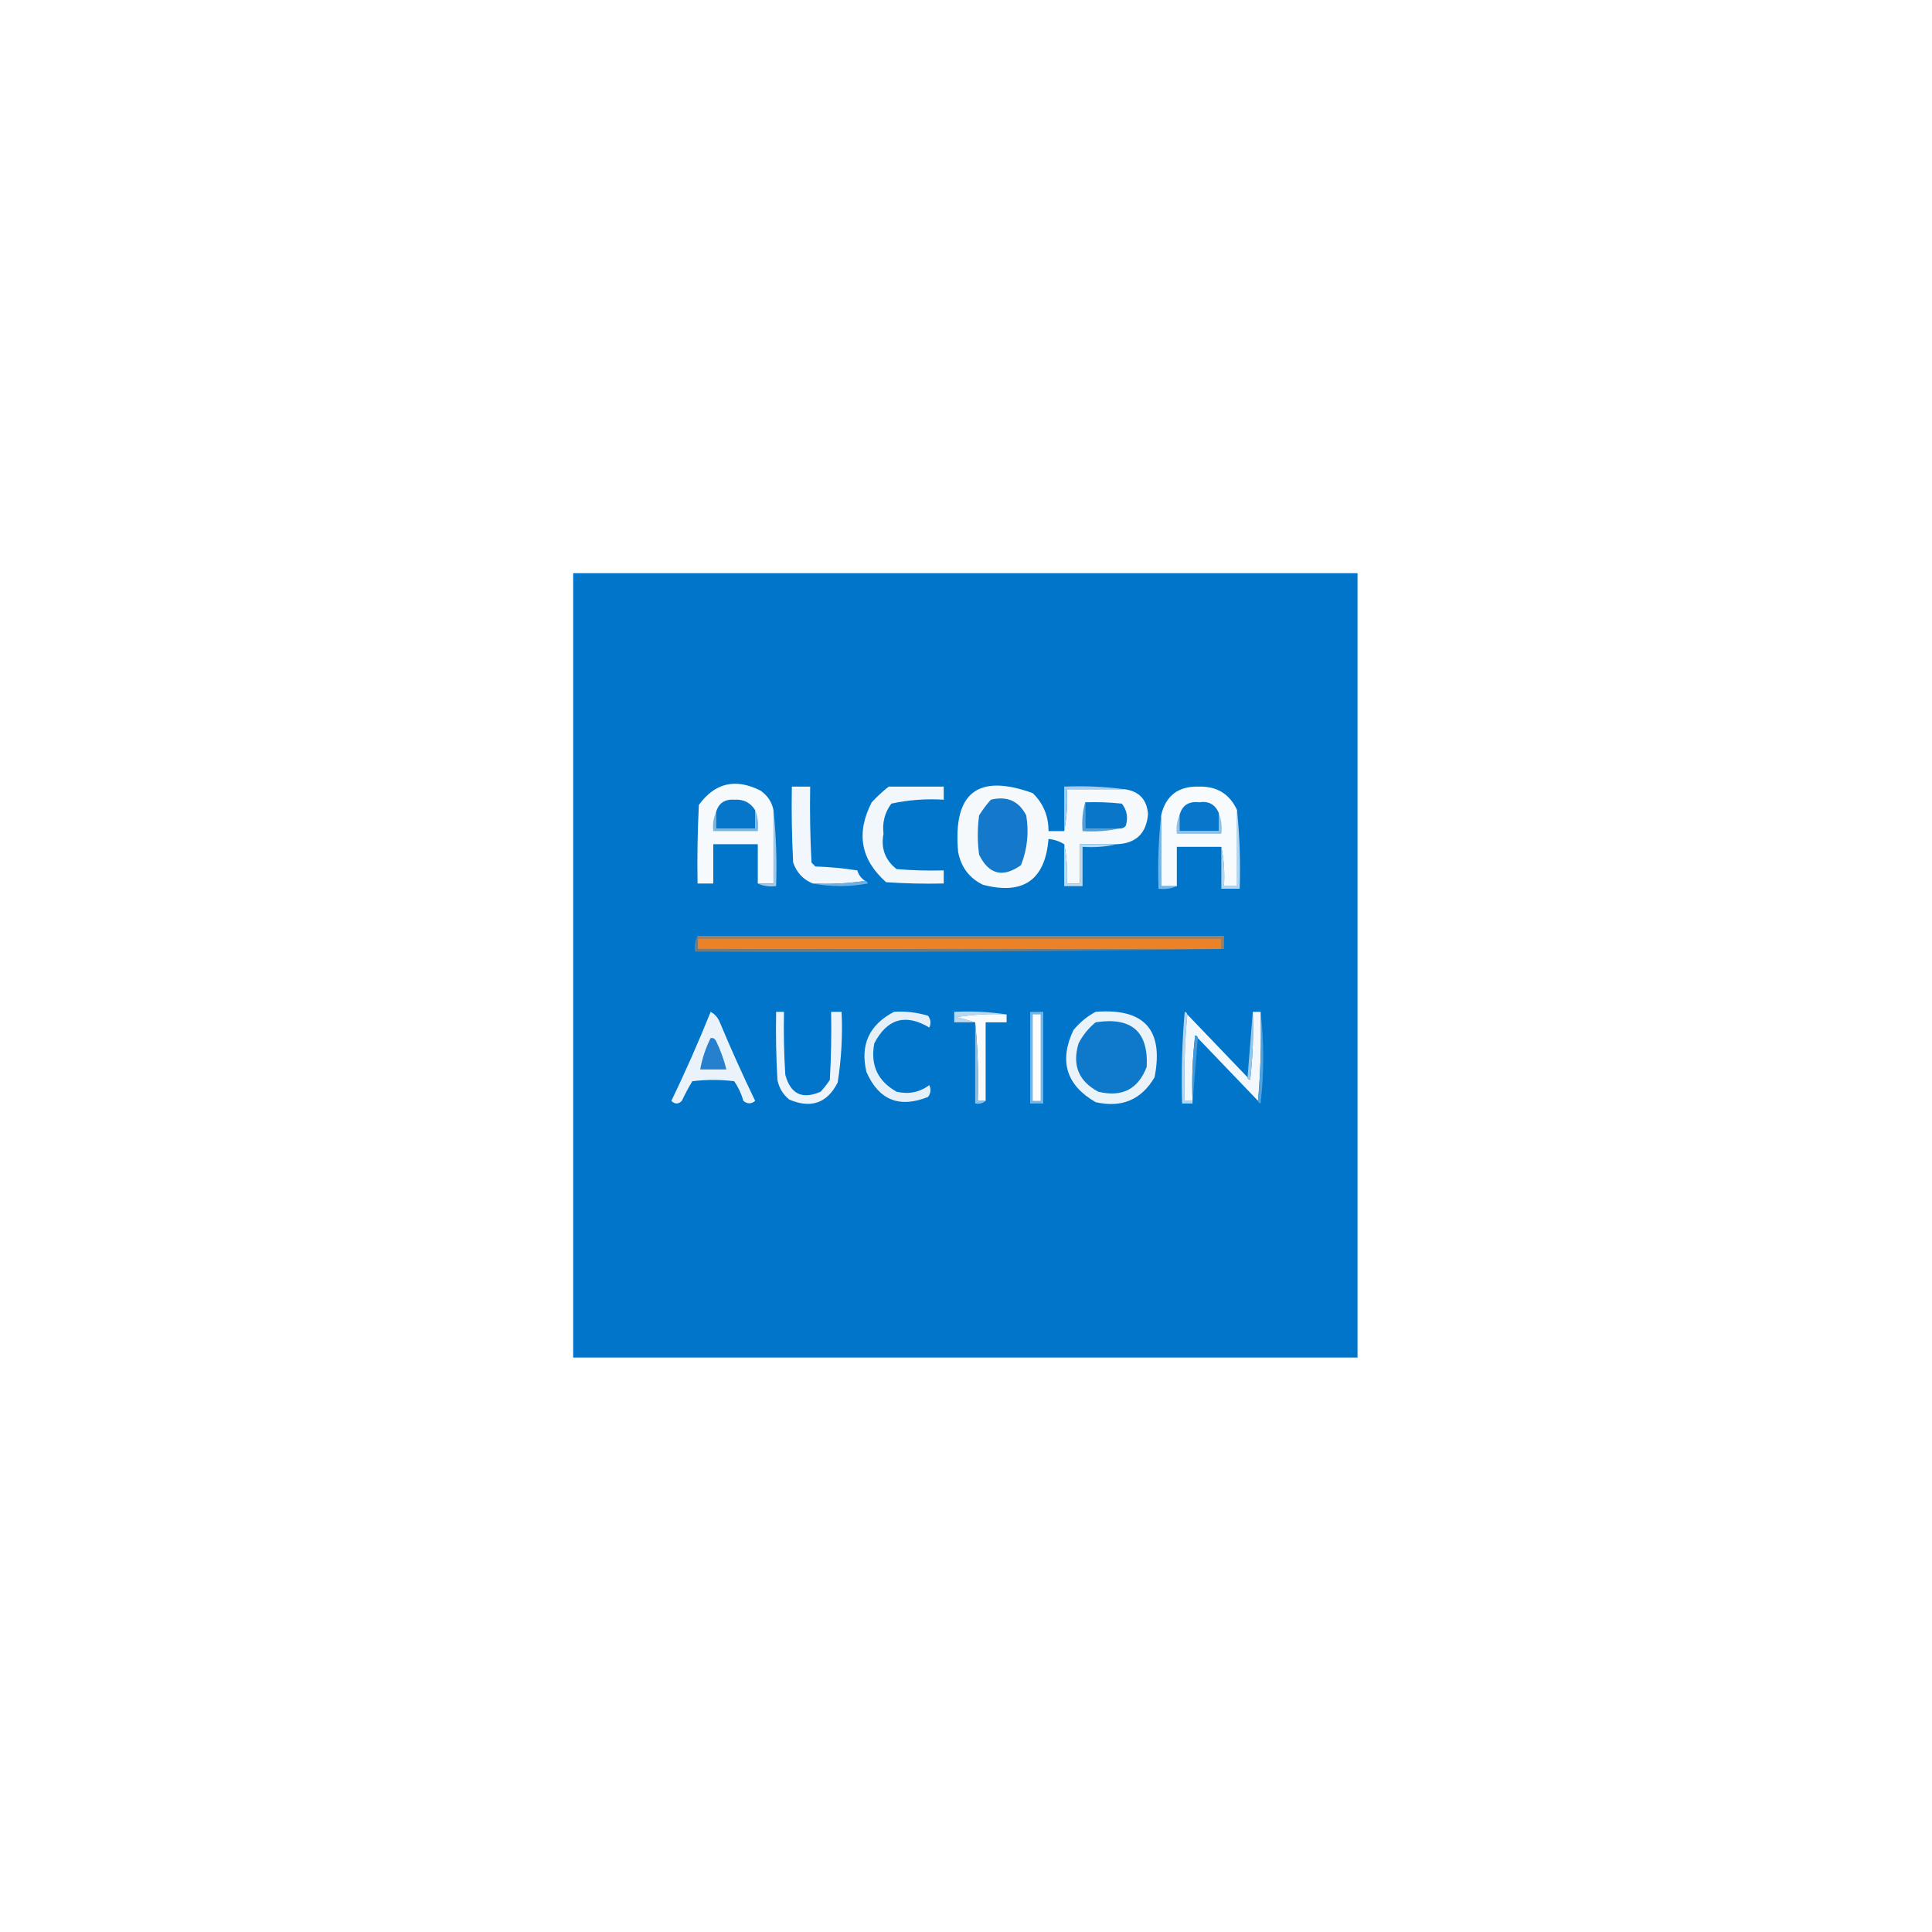 <?xml version="1.0" encoding="UTF-8"?> <svg xmlns="http://www.w3.org/2000/svg" width="300" height="300" viewBox="0 0 300 300" fill="none"><rect width="300" height="300" fill="white"></rect><g clip-path="url(#clip0_844_55)"><path fill-rule="evenodd" clip-rule="evenodd" d="M88.797 88.797C129.464 88.797 170.13 88.797 210.797 88.797C210.797 129.463 210.797 170.13 210.797 210.797C170.13 210.797 129.464 210.797 88.797 210.797C88.797 170.13 88.797 129.463 88.797 88.797Z" fill="#0175CA"></path><path fill-rule="evenodd" clip-rule="evenodd" d="M120.11 125.803C120.11 129.599 120.11 133.395 120.11 137.19C119.296 137.19 118.483 137.19 117.67 137.19C117.67 135.157 117.67 133.123 117.67 131.09C115.365 131.09 113.061 131.09 110.756 131.09C110.756 133.123 110.756 135.157 110.756 137.19C109.943 137.19 109.13 137.19 108.316 137.19C108.249 133.121 108.316 129.054 108.52 124.99C111.011 121.556 114.196 120.81 118.076 122.753C119.174 123.508 119.852 124.525 120.11 125.803Z" fill="#F6FAFD"></path><path fill-rule="evenodd" clip-rule="evenodd" d="M138.003 122.143C140.85 122.143 143.697 122.143 146.543 122.143C146.543 122.821 146.543 123.499 146.543 124.177C143.785 124.006 141.074 124.209 138.41 124.787C137.391 126.148 136.984 127.707 137.19 129.463C136.762 131.728 137.44 133.558 139.223 134.953C141.66 135.156 144.1 135.224 146.543 135.157C146.543 135.835 146.543 136.512 146.543 137.19C143.558 137.257 140.576 137.19 137.597 136.987C133.644 133.489 132.899 129.355 135.36 124.583C136.199 123.675 137.08 122.861 138.003 122.143Z" fill="#F2F7FC"></path><path fill-rule="evenodd" clip-rule="evenodd" d="M165.25 129.057C165.651 126.966 165.787 124.797 165.656 122.55C168.638 122.55 171.621 122.55 174.603 122.55C176.862 122.844 178.082 124.132 178.263 126.413C178.016 129.418 176.389 130.977 173.383 131.09C171.485 131.09 169.587 131.09 167.69 131.09C167.69 133.123 167.69 135.157 167.69 137.19C167.012 137.19 166.334 137.19 165.656 137.19C165.787 135.077 165.651 133.044 165.25 131.09C164.511 130.631 163.698 130.36 162.81 130.277C162.291 136.642 158.902 139.014 152.643 137.393C150.532 136.37 149.244 134.676 148.78 132.31C147.943 123.106 151.807 120.056 160.37 123.16C162.015 124.776 162.829 126.741 162.81 129.057C163.623 129.057 164.436 129.057 165.25 129.057Z" fill="#F5F9FC"></path><path fill-rule="evenodd" clip-rule="evenodd" d="M134.344 136.783C131.709 137.186 128.998 137.322 126.21 137.19C124.725 136.584 123.708 135.5 123.16 133.937C122.957 130.008 122.889 126.077 122.957 122.143C123.906 122.143 124.855 122.143 125.804 122.143C125.736 126.077 125.804 130.008 126.007 133.937C126.21 134.14 126.414 134.343 126.617 134.547C128.798 134.616 130.968 134.82 133.124 135.157C133.341 135.873 133.748 136.415 134.344 136.783Z" fill="#F1F7FC"></path><path fill-rule="evenodd" clip-rule="evenodd" d="M192.09 125.803C192.09 129.735 192.09 133.665 192.09 137.597C191.412 137.597 190.735 137.597 190.057 137.597C190.187 135.484 190.052 133.451 189.65 131.497C187.346 131.497 185.041 131.497 182.737 131.497C182.737 133.53 182.737 135.563 182.737 137.597C181.924 137.597 181.11 137.597 180.297 137.597C180.297 133.937 180.297 130.277 180.297 126.617C181.011 123.535 182.977 122.044 186.194 122.143C188.991 122.082 190.956 123.302 192.09 125.803Z" fill="#F8FBFD"></path><path fill-rule="evenodd" clip-rule="evenodd" d="M174.603 122.55C171.621 122.55 168.639 122.55 165.657 122.55C165.787 124.797 165.652 126.966 165.25 129.057C165.25 126.752 165.25 124.448 165.25 122.143C168.443 122.011 171.561 122.147 174.603 122.55Z" fill="#A5CCEB"></path><path fill-rule="evenodd" clip-rule="evenodd" d="M117.263 125.803C117.263 126.752 117.263 127.701 117.263 128.65C115.23 128.65 113.196 128.65 111.163 128.65C111.163 127.837 111.163 127.023 111.163 126.21C111.538 124.753 112.487 124.075 114.01 124.177C115.445 124.081 116.529 124.623 117.263 125.803Z" fill="#0676CA"></path><path fill-rule="evenodd" clip-rule="evenodd" d="M153.864 124.177C156.382 123.564 158.212 124.377 159.354 126.617C159.793 129.282 159.522 131.858 158.54 134.343C155.721 136.343 153.552 135.8 152.034 132.717C151.762 130.683 151.762 128.65 152.034 126.617C152.575 125.738 153.185 124.925 153.864 124.177Z" fill="#1579CB"></path><path fill-rule="evenodd" clip-rule="evenodd" d="M189.244 126.21C189.244 127.159 189.244 128.108 189.244 129.057C187.21 129.057 185.177 129.057 183.144 129.057C183.144 128.243 183.144 127.43 183.144 126.617C183.55 125.062 184.567 124.384 186.194 124.583C187.646 124.347 188.662 124.889 189.244 126.21Z" fill="#0876CA"></path><path fill-rule="evenodd" clip-rule="evenodd" d="M168.503 124.583C170.406 124.516 172.303 124.584 174.196 124.787C175.001 125.802 175.204 126.954 174.806 128.243C174.533 128.549 174.195 128.685 173.79 128.65C172.028 128.65 170.265 128.65 168.503 128.65C168.503 127.294 168.503 125.939 168.503 124.583Z" fill="#0976CA"></path><path fill-rule="evenodd" clip-rule="evenodd" d="M120.11 125.803C120.514 129.661 120.65 133.592 120.517 137.597C119.476 137.719 118.527 137.584 117.67 137.19C118.483 137.19 119.297 137.19 120.11 137.19C120.11 133.394 120.11 129.599 120.11 125.803Z" fill="#9DC8EA"></path><path fill-rule="evenodd" clip-rule="evenodd" d="M192.09 125.803C192.495 129.796 192.63 133.863 192.497 138.003C191.548 138.003 190.599 138.003 189.65 138.003C189.65 135.834 189.65 133.665 189.65 131.497C190.052 133.451 190.188 135.484 190.057 137.597C190.735 137.597 191.412 137.597 192.09 137.597C192.09 133.665 192.09 129.734 192.09 125.803Z" fill="#B5D5EE"></path><path fill-rule="evenodd" clip-rule="evenodd" d="M117.263 125.803C117.659 126.799 117.795 127.883 117.67 129.057C115.365 129.057 113.061 129.057 110.757 129.057C110.634 128.016 110.77 127.067 111.163 126.21C111.163 127.023 111.163 127.837 111.163 128.65C113.197 128.65 115.23 128.65 117.263 128.65C117.263 127.701 117.263 126.752 117.263 125.803Z" fill="#7AB6E2"></path><path fill-rule="evenodd" clip-rule="evenodd" d="M168.503 124.583C168.503 125.939 168.503 127.294 168.503 128.65C170.265 128.65 172.028 128.65 173.79 128.65C171.972 129.051 170.074 129.187 168.097 129.057C167.968 127.482 168.104 125.991 168.503 124.583Z" fill="#519FDA"></path><path fill-rule="evenodd" clip-rule="evenodd" d="M189.244 126.21C189.639 127.205 189.775 128.29 189.65 129.463C187.346 129.463 185.042 129.463 182.737 129.463C182.614 128.423 182.75 127.474 183.144 126.617C183.144 127.43 183.144 128.243 183.144 129.057C185.177 129.057 187.21 129.057 189.244 129.057C189.244 128.108 189.244 127.159 189.244 126.21Z" fill="#8EC0E6"></path><path fill-rule="evenodd" clip-rule="evenodd" d="M180.297 126.617C180.297 130.277 180.297 133.937 180.297 137.597C181.11 137.597 181.924 137.597 182.737 137.597C181.88 137.99 180.931 138.126 179.89 138.003C179.757 134.134 179.893 130.339 180.297 126.617Z" fill="#7AB5E3"></path><path fill-rule="evenodd" clip-rule="evenodd" d="M165.25 131.09C165.651 133.044 165.787 135.077 165.657 137.19C166.335 137.19 167.012 137.19 167.69 137.19C167.69 135.157 167.69 133.123 167.69 131.09C169.588 131.09 171.485 131.09 173.383 131.09C171.702 131.491 169.94 131.626 168.097 131.497C168.097 133.53 168.097 135.563 168.097 137.597C167.148 137.597 166.199 137.597 165.25 137.597C165.25 135.428 165.25 133.259 165.25 131.09Z" fill="#BDDAF0"></path><path fill-rule="evenodd" clip-rule="evenodd" d="M134.343 136.783C134.564 136.808 134.7 136.943 134.75 137.19C131.84 137.727 128.993 137.727 126.21 137.19C128.997 137.322 131.709 137.186 134.343 136.783Z" fill="#71B0E0"></path><path fill-rule="evenodd" clip-rule="evenodd" d="M108.316 145.73C108.316 145.594 108.316 145.459 108.316 145.323C135.563 145.323 162.81 145.323 190.056 145.323C190.056 146.001 190.056 146.679 190.056 147.357C189.921 147.357 189.785 147.357 189.65 147.357C189.65 146.814 189.65 146.272 189.65 145.73C162.538 145.73 135.428 145.73 108.316 145.73Z" fill="#A67D59"></path><path fill-rule="evenodd" clip-rule="evenodd" d="M108.316 145.73C135.428 145.73 162.538 145.73 189.65 145.73C189.65 146.272 189.65 146.815 189.65 147.357C162.538 147.357 135.428 147.357 108.316 147.357C108.316 146.815 108.316 146.272 108.316 145.73Z" fill="#EC8228"></path><path fill-rule="evenodd" clip-rule="evenodd" d="M108.317 145.323C108.317 145.459 108.317 145.594 108.317 145.73C108.317 146.272 108.317 146.814 108.317 147.357C135.428 147.357 162.539 147.357 189.65 147.357C189.786 147.357 189.922 147.357 190.057 147.357C162.743 147.763 135.361 147.898 107.91 147.763C107.79 146.854 107.926 146.041 108.317 145.323Z" fill="#747B7B"></path><path fill-rule="evenodd" clip-rule="evenodd" d="M156.303 157.523C153.714 157.389 151.138 157.525 148.577 157.93C149.581 158.202 150.529 158.473 151.423 158.743C150.339 158.743 149.255 158.743 148.17 158.743C148.17 158.201 148.17 157.659 148.17 157.117C150.957 156.985 153.668 157.12 156.303 157.523Z" fill="#B9D8F0"></path><path fill-rule="evenodd" clip-rule="evenodd" d="M170.13 157.117C177.686 156.519 180.736 159.908 179.28 167.283C177.23 170.773 174.18 172.06 170.13 171.147C165.573 168.51 164.421 164.782 166.674 159.963C167.666 158.762 168.819 157.813 170.13 157.117Z" fill="#EBF3FA"></path><path fill-rule="evenodd" clip-rule="evenodd" d="M120.517 157.117C120.923 157.117 121.33 157.117 121.737 157.117C121.669 160.373 121.737 163.626 121.94 166.877C122.744 169.888 124.574 170.769 127.43 169.52C127.953 168.947 128.428 168.337 128.853 167.69C129.056 164.168 129.124 160.644 129.057 157.117C129.599 157.117 130.141 157.117 130.683 157.117C130.852 160.81 130.648 164.47 130.073 168.097C128.443 171.3 125.935 172.18 122.55 170.74C121.577 169.946 120.967 168.93 120.72 167.69C120.517 164.168 120.449 160.644 120.517 157.117Z" fill="#EDF4FB"></path><path fill-rule="evenodd" clip-rule="evenodd" d="M138.816 157.117C140.62 156.999 142.383 157.202 144.103 157.727C144.532 158.291 144.599 158.901 144.306 159.557C140.614 157.355 137.768 158.168 135.766 161.997C135.123 165.362 136.276 167.869 139.223 169.52C141.082 169.958 142.777 169.619 144.306 168.503C144.599 169.159 144.532 169.769 144.103 170.333C139.656 172.115 136.471 170.827 134.546 166.47C133.533 162.259 134.957 159.141 138.816 157.117Z" fill="#E5F0F9"></path><path fill-rule="evenodd" clip-rule="evenodd" d="M156.304 157.523C156.304 157.93 156.304 158.337 156.304 158.743C155.219 158.743 154.135 158.743 153.05 158.743C153.05 162.81 153.05 166.877 153.05 170.943C152.644 170.943 152.237 170.943 151.83 170.943C151.963 166.803 151.828 162.736 151.424 158.743C150.53 158.473 149.581 158.202 148.577 157.93C151.138 157.525 153.714 157.389 156.304 157.523Z" fill="#F9FBFD"></path><path fill-rule="evenodd" clip-rule="evenodd" d="M159.963 157.117C160.641 157.117 161.318 157.117 161.996 157.117C161.996 161.861 161.996 166.605 161.996 171.35C161.318 171.35 160.641 171.35 159.963 171.35C159.963 166.605 159.963 161.861 159.963 157.117Z" fill="#76B4E1"></path><path fill-rule="evenodd" clip-rule="evenodd" d="M160.37 157.523C160.777 157.523 161.183 157.523 161.59 157.523C161.59 161.997 161.59 166.47 161.59 170.943C161.183 170.943 160.777 170.943 160.37 170.943C160.37 166.47 160.37 161.997 160.37 157.523Z" fill="#FDFDFE"></path><path fill-rule="evenodd" clip-rule="evenodd" d="M184.363 157.523C183.958 161.924 183.823 166.397 183.956 170.943C184.363 170.943 184.77 170.943 185.176 170.943C185.176 171.079 185.176 171.215 185.176 171.35C184.634 171.35 184.092 171.35 183.55 171.35C183.415 166.598 183.55 161.854 183.956 157.117C184.203 157.167 184.339 157.303 184.363 157.523Z" fill="#B4D5EF"></path><path fill-rule="evenodd" clip-rule="evenodd" d="M194.53 157.117C194.937 157.117 195.344 157.117 195.75 157.117C195.884 161.798 195.748 166.407 195.344 170.943C192.237 167.701 189.119 164.447 185.99 161.183C185.966 160.963 185.83 160.827 185.584 160.777C185.178 164.155 185.042 167.544 185.177 170.943C184.77 170.943 184.364 170.943 183.957 170.943C183.823 166.397 183.959 161.924 184.364 157.523C187.47 160.766 190.588 164.019 193.717 167.283C193.741 167.504 193.877 167.64 194.124 167.69C194.529 164.176 194.665 160.651 194.53 157.117Z" fill="#F3F8FC"></path><path fill-rule="evenodd" clip-rule="evenodd" d="M195.75 157.117C196.289 161.796 196.289 166.54 195.75 171.35C195.504 171.3 195.368 171.164 195.344 170.943C195.748 166.407 195.884 161.798 195.75 157.117Z" fill="#53A0DA"></path><path fill-rule="evenodd" clip-rule="evenodd" d="M110.35 157.117C110.998 157.462 111.472 158.004 111.773 158.743C113.492 162.858 115.322 166.925 117.263 170.943C116.651 171.45 116.041 171.45 115.433 170.943C115.122 169.847 114.648 168.83 114.01 167.893C111.841 167.622 109.672 167.622 107.503 167.893C106.909 168.878 106.367 169.895 105.877 170.943C105.334 171.485 104.792 171.485 104.25 170.943C106.444 166.392 108.477 161.783 110.35 157.117Z" fill="#EAF3FA"></path><path fill-rule="evenodd" clip-rule="evenodd" d="M194.53 157.117C194.665 160.651 194.529 164.176 194.123 167.69C193.877 167.64 193.741 167.504 193.717 167.283C193.988 163.895 194.259 160.505 194.53 157.117Z" fill="#97C6E9"></path><path fill-rule="evenodd" clip-rule="evenodd" d="M170.13 158.743C175.698 157.879 178.341 160.183 178.06 165.657C176.737 169.131 174.229 170.419 170.536 169.52C167.471 167.88 166.455 165.373 167.486 161.997C168.158 160.717 169.039 159.633 170.13 158.743Z" fill="#0E78CB"></path><path fill-rule="evenodd" clip-rule="evenodd" d="M151.423 158.743C151.827 162.736 151.962 166.803 151.83 170.943C152.236 170.943 152.643 170.943 153.05 170.943C152.615 171.323 152.073 171.459 151.423 171.35C151.423 167.148 151.423 162.945 151.423 158.743Z" fill="#8BBFE6"></path><path fill-rule="evenodd" clip-rule="evenodd" d="M185.99 161.183C185.718 164.572 185.448 167.961 185.176 171.35C185.176 171.215 185.176 171.079 185.176 170.943C185.042 167.544 185.177 164.155 185.583 160.777C185.83 160.827 185.965 160.962 185.99 161.183Z" fill="#4398D7"></path><path fill-rule="evenodd" clip-rule="evenodd" d="M110.35 161.183C110.707 161.13 110.978 161.266 111.164 161.59C111.87 163.033 112.413 164.525 112.79 166.063C111.435 166.063 110.079 166.063 108.724 166.063C109.036 164.356 109.578 162.73 110.35 161.183Z" fill="#2680CE"></path></g><defs><clipPath id="clip0_844_55"><rect width="122" height="122" fill="white" transform="translate(89 89)"></rect></clipPath></defs></svg> 